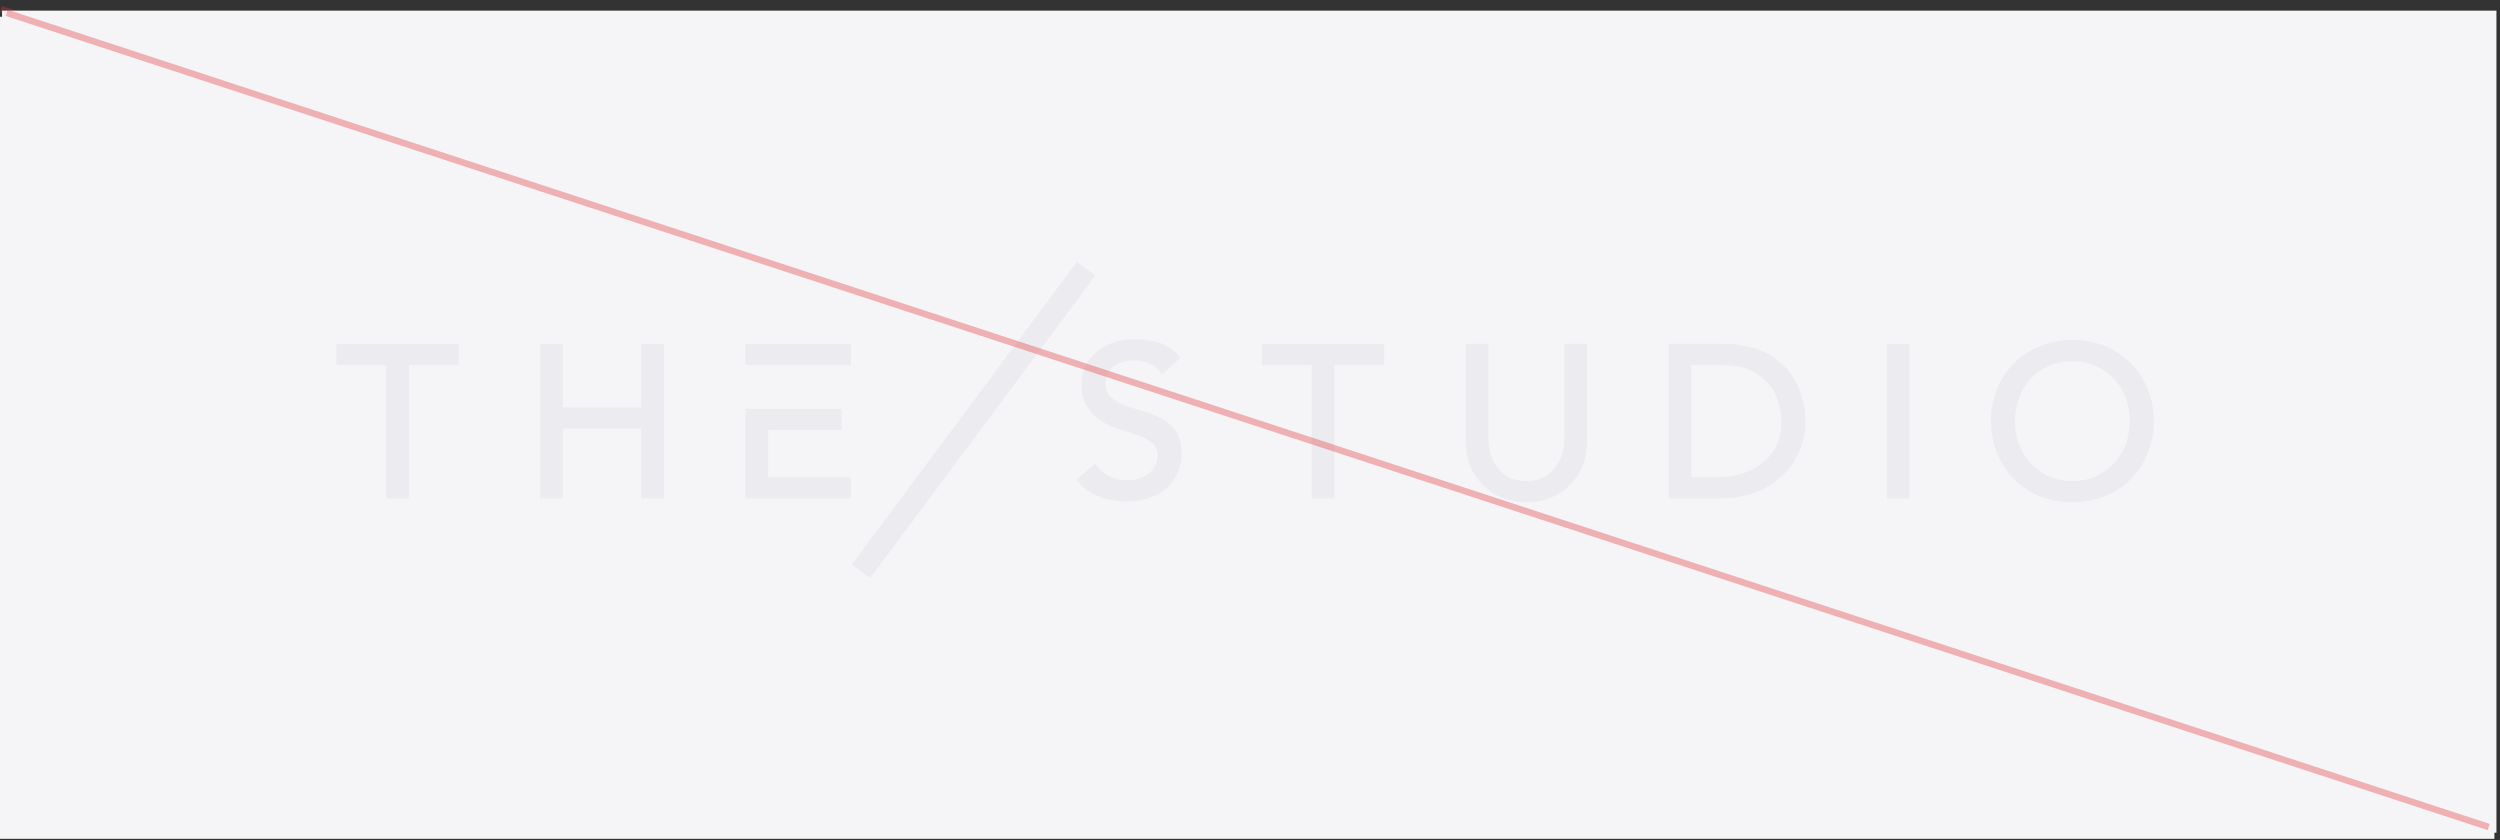 <?xml version="1.0" encoding="utf-8"?>
<svg xmlns="http://www.w3.org/2000/svg" fill="none" height="100%" overflow="visible" preserveAspectRatio="none" style="display: block;" viewBox="0 0 235 79" width="100%">
<rect x="0" y="0" width="235" height="79" fill="#333333" stroke="none"/>
<g id="Group 19">
<rect fill="#F5F5F7" height="77.273" id="Rectangle 8" width="234.473" y="1.576"/>
<line id="Line 7" stroke="#E33232" stroke-opacity="0.35" stroke-width="0.612" x1="0.095" x2="233.954" y1="0.865" y2="77.579"/>
<g id="logo">
<path d="M44.299 31.153V34.985H39.607V47.554H35.628V34.985H30.937V31.153H44.299Z" fill="#F5F5F7" id="Vector" stroke="#2D5D9F" stroke-width="1.835"/>
<path d="M54.126 31.153V37.131H59.672V31.153H63.652V47.554H59.672V40.963H54.126V47.554H50.147V31.153H54.126Z" fill="#F5F5F7" id="Vector_2" stroke="#2D5D9F" stroke-width="1.835"/>
<path d="M107.108 30.719C107.992 30.719 108.857 30.841 109.678 31.085H109.68C110.616 31.365 111.42 31.933 112.077 32.727L112.128 32.787L112.694 33.466L112.036 34.057L110.298 35.62L109.497 36.339L108.913 35.436L108.861 35.354L108.744 35.199C108.611 35.046 108.432 34.906 108.197 34.785H108.196C107.907 34.637 107.525 34.549 107.11 34.549C106.644 34.549 106.317 34.609 106.106 34.692L106.107 34.693C105.846 34.795 105.68 34.91 105.582 35.01C105.454 35.142 105.384 35.259 105.35 35.355L105.351 35.356C105.29 35.533 105.272 35.662 105.272 35.744C105.272 36.148 105.384 36.321 105.479 36.407L105.48 36.408C105.667 36.579 105.902 36.739 106.188 36.876L106.491 37.006L106.493 37.007C106.977 37.194 107.523 37.369 108.112 37.522H108.114C108.72 37.681 109.302 37.897 109.843 38.173L110.073 38.295L110.183 38.357L110.194 38.366C110.718 38.675 111.176 39.07 111.558 39.544L111.729 39.768V39.769C112.243 40.483 112.452 41.398 112.452 42.397C112.452 43.22 112.289 44.001 111.952 44.701C111.628 45.377 111.178 45.964 110.614 46.437L110.615 46.438C110.058 46.905 109.403 47.258 108.678 47.496L108.679 47.497C107.956 47.736 107.185 47.853 106.389 47.853C105.341 47.853 104.325 47.666 103.371 47.295C102.371 46.906 101.54 46.284 100.93 45.446L100.928 45.443L100.883 45.38L100.386 44.694L101.032 44.145L102.788 42.649L103.574 41.98L104.147 42.838L104.198 42.915L104.295 43.052C104.498 43.315 104.736 43.517 105.007 43.662L105.145 43.731L105.148 43.732C105.573 43.925 106.009 44.019 106.451 44.019C106.675 44.019 106.918 43.983 107.176 43.907C107.409 43.839 107.619 43.734 107.806 43.6C107.976 43.476 108.115 43.325 108.223 43.145H108.224C108.298 43.021 108.35 42.854 108.35 42.621C108.35 42.305 108.258 42.187 108.184 42.126L107.976 41.973C107.826 41.873 107.652 41.776 107.454 41.687L107.139 41.557C106.638 41.37 106.08 41.185 105.481 41.01L105.478 41.009C104.777 40.802 104.113 40.512 103.506 40.138V40.137C102.85 39.733 102.296 39.186 101.865 38.521L101.776 38.376C101.346 37.641 101.167 36.736 101.167 35.748C101.167 35.185 101.293 34.608 101.514 34.042V34.041C101.754 33.429 102.13 32.874 102.618 32.392C103.12 31.895 103.747 31.498 104.464 31.195C105.237 30.867 106.134 30.719 107.108 30.719Z" fill="#F5F5F7" id="Vector_3" stroke="#2D5D9F" stroke-width="1.835"/>
<path d="M131.549 31.153V34.985H126.857V47.554H122.878V34.985H118.187V31.153H131.549Z" fill="#F5F5F7" id="Vector_4" stroke="#2D5D9F" stroke-width="1.835"/>
<path d="M141.378 31.153V40.979C141.378 41.332 141.428 41.716 141.532 42.122L141.614 42.39C141.707 42.651 141.834 42.897 141.995 43.124L141.996 43.125C142.167 43.366 142.39 43.577 142.67 43.751L142.794 43.824L142.797 43.825C143.075 43.98 143.48 44.086 144.037 44.086C144.594 44.086 144.998 43.98 145.28 43.825L145.281 43.824C145.62 43.636 145.884 43.4 146.079 43.125V43.124C146.295 42.821 146.45 42.485 146.543 42.122C146.647 41.718 146.697 41.333 146.697 40.979V31.153H150.677V41.286C150.677 42.241 150.51 43.143 150.166 43.961V43.962C149.831 44.759 149.356 45.468 148.754 46.063L148.755 46.064C148.151 46.663 147.432 47.127 146.627 47.444C145.819 47.762 144.946 47.92 144.037 47.92C143.129 47.92 142.255 47.762 141.448 47.444H141.447C140.643 47.125 139.924 46.662 139.321 46.065C138.719 45.47 138.244 44.762 137.909 43.962L137.788 43.652C137.526 42.918 137.399 42.121 137.399 41.286V31.153H141.378Z" fill="#F5F5F7" id="Vector_5" stroke="#2D5D9F" stroke-width="1.835"/>
<path d="M162.609 31.153C163.706 31.153 164.716 31.277 165.6 31.54C166.348 31.763 167.035 32.061 167.639 32.433L167.893 32.597L167.894 32.598C168.46 32.983 168.962 33.432 169.378 33.937L169.551 34.157C169.971 34.717 170.317 35.31 170.57 35.92C170.752 36.361 170.899 36.81 171.007 37.259L171.103 37.708C171.208 38.286 171.264 38.84 171.264 39.353C171.264 40.398 171.066 41.423 170.679 42.398V42.4C170.285 43.385 169.696 44.273 168.933 45.035C168.159 45.808 167.202 46.422 166.104 46.87C164.973 47.332 163.679 47.554 162.278 47.554H156.524V31.153H162.609ZM160.499 43.724H161.988C162.729 43.724 163.431 43.623 164.077 43.43C164.708 43.241 165.253 42.959 165.703 42.6L165.704 42.599C166.144 42.25 166.502 41.804 166.766 41.265L166.767 41.263C167.016 40.756 167.158 40.121 167.158 39.355C167.158 38.999 167.097 38.539 166.96 37.976C166.844 37.504 166.62 37.034 166.279 36.58L166.278 36.578C165.967 36.164 165.507 35.779 164.878 35.451H164.877C164.328 35.164 163.534 34.986 162.462 34.986H160.499V43.724Z" fill="#F5F5F7" id="Vector_6" stroke="#2D5D9F" stroke-width="1.835"/>
<path d="M181.077 31.153V47.554H177.098V31.153H181.077Z" fill="#F5F5F7" id="Vector_7" stroke="#2D5D9F" stroke-width="1.835"/>
<path d="M195.507 30.786C196.733 30.786 197.895 31.002 198.956 31.442C200.001 31.875 200.923 32.484 201.685 33.262C202.441 34.034 203.039 34.951 203.461 35.985C203.888 37.03 204.101 38.164 204.101 39.353C204.101 40.541 203.888 41.675 203.461 42.721C203.039 43.754 202.441 44.674 201.684 45.445C200.923 46.219 200.002 46.831 198.956 47.265H198.954C197.895 47.702 196.734 47.92 195.507 47.92C194.281 47.92 193.118 47.705 192.057 47.265C191.012 46.832 190.091 46.221 189.328 45.444C188.572 44.672 187.974 43.755 187.552 42.721C187.125 41.675 186.912 40.541 186.912 39.353C186.912 38.165 187.126 37.029 187.553 35.985H187.552C187.974 34.952 188.572 34.032 189.329 33.261C190.091 32.484 191.012 31.875 192.057 31.442C193.118 31.002 194.281 30.786 195.507 30.786ZM195.507 34.616C194.799 34.616 194.181 34.746 193.657 34.984C193.103 35.237 192.631 35.574 192.249 35.985L192.248 35.987C191.912 36.347 191.636 36.773 191.428 37.26L191.343 37.473C191.127 38.052 191.015 38.682 191.015 39.351C191.015 39.937 191.101 40.494 191.267 41.01L191.343 41.229V41.23C191.531 41.734 191.789 42.179 192.108 42.558L192.248 42.716L192.249 42.717C192.631 43.128 193.102 43.465 193.656 43.718C194.18 43.955 194.799 44.086 195.507 44.086C196.215 44.086 196.833 43.955 197.356 43.718C197.91 43.465 198.383 43.127 198.764 42.717L198.765 42.716C199.148 42.305 199.453 41.809 199.67 41.229L199.746 41.01C199.913 40.492 199.998 39.936 199.998 39.351C199.998 38.682 199.886 38.052 199.67 37.473V37.472C199.453 36.894 199.147 36.397 198.765 35.987L198.764 35.985C198.381 35.572 197.909 35.234 197.357 34.985L197.356 34.984C196.833 34.746 196.215 34.617 195.507 34.616Z" fill="#F5F5F7" id="Vector_8" stroke="#2D5D9F" stroke-width="1.835"/>
<path d="M80.392 37.274V41.106H73.479V43.72H81.276V47.554H69.499V37.274H80.392Z" fill="#F5F5F7" id="Vector_9" stroke="#2D5D9F" stroke-width="1.835"/>
<path d="M81.276 31.153V34.985H69.499V31.153H81.276Z" fill="#F5F5F7" id="Vector_10" stroke="#2D5D9F" stroke-width="1.835"/>
<path d="M104.692 25.425L82.373 55.425L79.142 53.077L101.461 23.077L104.692 25.425Z" fill="#F5F5F7" id="Vector_11" stroke="#2D5D9F" stroke-width="1.835"/>
</g>
<g id="Group 20">
<rect fill="#F5F5F7" height="77.273" id="Rectangle 8_2" width="234.473" x="0.193" y="1"/>
<g id="logo_2">
<path d="M31.622 34.316H36.3V46.85H38.438V34.316H43.116V32.324H31.622V34.316Z" fill="#ECECF0" id="Vector_12"/>
<path d="M60.274 38.286H52.914V32.324H50.776V46.85H52.914V40.278H60.274V46.85H62.413V32.324H60.274V38.286Z" fill="#ECECF0" id="Vector_13"/>
<path d="M109.173 39.333C108.642 39.039 108.055 38.809 107.43 38.645C106.814 38.485 106.236 38.302 105.716 38.101C105.201 37.903 104.765 37.642 104.42 37.327C104.083 37.021 103.914 36.571 103.914 35.989C103.914 35.782 103.957 35.553 104.042 35.305C104.126 35.061 104.276 34.83 104.485 34.616C104.693 34.403 104.978 34.225 105.327 34.088C105.678 33.951 106.127 33.882 106.661 33.882C107.196 33.882 107.723 33.994 108.161 34.218C108.597 34.44 108.939 34.737 109.175 35.1L109.229 35.184L110.962 33.625L110.912 33.565C110.356 32.892 109.7 32.44 108.962 32.219C108.231 32.002 107.457 31.892 106.659 31.892C105.777 31.892 105.01 32.027 104.38 32.294C103.75 32.561 103.228 32.897 102.825 33.296C102.421 33.695 102.123 34.141 101.933 34.624C101.746 35.104 101.651 35.565 101.651 35.992C101.651 36.937 101.834 37.699 102.198 38.258C102.558 38.813 103.014 39.261 103.548 39.59C104.08 39.918 104.666 40.176 105.293 40.361C105.909 40.541 106.487 40.731 107.011 40.927C107.525 41.119 107.963 41.359 108.31 41.642C108.643 41.915 108.813 42.32 108.813 42.845C108.813 43.221 108.726 43.554 108.557 43.837C108.386 44.123 108.163 44.367 107.893 44.563C107.621 44.758 107.317 44.908 106.985 45.006C106.652 45.104 106.323 45.154 106.004 45.154C105.43 45.154 104.866 45.031 104.326 44.785C103.79 44.543 103.341 44.161 102.997 43.648L102.945 43.57L101.194 45.061L101.239 45.123C101.737 45.809 102.42 46.325 103.266 46.654C104.107 46.981 105.007 47.147 105.943 47.147C106.647 47.147 107.318 47.044 107.94 46.839C108.562 46.634 109.11 46.335 109.567 45.951C110.026 45.566 110.395 45.086 110.665 44.524C110.935 43.961 111.074 43.321 111.074 42.621C111.074 41.742 110.889 41.041 110.525 40.535C110.163 40.034 109.709 39.63 109.175 39.334L109.173 39.333Z" fill="#ECECF0" id="Vector_14"/>
<path d="M118.621 34.316H123.299V46.85H125.438V34.316H130.115V32.324H118.621V34.316Z" fill="#ECECF0" id="Vector_15"/>
<path d="M147.049 41.208C147.049 41.646 146.988 42.107 146.867 42.577C146.746 43.045 146.545 43.483 146.264 43.878C145.985 44.271 145.616 44.597 145.164 44.846C144.714 45.095 144.148 45.221 143.482 45.221C142.816 45.221 142.249 45.095 141.801 44.846C141.349 44.597 140.98 44.271 140.701 43.878C140.42 43.483 140.218 43.045 140.097 42.577C139.977 42.105 139.916 41.646 139.916 41.208V32.324H137.777V41.514C137.777 42.36 137.924 43.139 138.214 43.828C138.504 44.518 138.911 45.123 139.422 45.629C139.934 46.134 140.544 46.529 141.235 46.803C141.927 47.076 142.683 47.215 143.482 47.215C144.282 47.215 145.038 47.076 145.729 46.803C146.42 46.531 147.031 46.136 147.542 45.629C148.053 45.123 148.46 44.517 148.75 43.828C149.04 43.137 149.188 42.36 149.188 41.514V32.324H147.049V41.21V41.208Z" fill="#ECECF0" id="Vector_16"/>
<path d="M169.093 36.514C168.873 35.983 168.569 35.458 168.191 34.955C167.811 34.449 167.327 33.995 166.756 33.608C166.183 33.219 165.499 32.904 164.722 32.673C163.944 32.442 163.027 32.324 161.999 32.324H156.847V46.85H161.67C162.973 46.85 164.142 46.643 165.139 46.236C166.137 45.828 166.985 45.28 167.66 44.606C168.335 43.931 168.852 43.15 169.197 42.285C169.541 41.42 169.716 40.512 169.716 39.587C169.716 39.14 169.667 38.644 169.57 38.112C169.473 37.581 169.313 37.044 169.093 36.514ZM158.984 34.318H161.854C163.011 34.318 163.964 34.508 164.686 34.885C165.409 35.263 165.984 35.729 166.391 36.272C166.799 36.814 167.08 37.395 167.228 37.996C167.375 38.603 167.451 39.139 167.451 39.589C167.451 40.464 167.289 41.24 166.967 41.895C166.646 42.55 166.205 43.104 165.656 43.54C165.107 43.977 164.457 44.31 163.726 44.529C162.991 44.748 162.203 44.86 161.38 44.86H158.982V34.316L158.984 34.318Z" fill="#ECECF0" id="Vector_17"/>
<path d="M179.501 32.324H177.363V46.85H179.501V32.324Z" fill="#ECECF0" id="Vector_18"/>
<path d="M201.888 36.575C201.51 35.649 200.979 34.836 200.311 34.154C199.643 33.473 198.83 32.932 197.893 32.544C196.957 32.156 195.918 31.96 194.804 31.96C193.689 31.96 192.651 32.156 191.714 32.544C190.778 32.932 189.964 33.473 189.297 34.154C188.629 34.834 188.097 35.649 187.719 36.575C187.341 37.498 187.149 38.513 187.149 39.588C187.149 40.663 187.341 41.675 187.719 42.601C188.097 43.526 188.629 44.339 189.297 45.021C189.964 45.703 190.778 46.243 191.714 46.631C192.651 47.019 193.689 47.215 194.804 47.215C195.918 47.215 196.957 47.018 197.893 46.631C198.83 46.243 199.643 45.701 200.311 45.021C200.979 44.341 201.51 43.526 201.888 42.601C202.266 41.675 202.459 40.663 202.459 39.588C202.459 38.513 202.266 37.5 201.888 36.575ZM194.804 45.222C193.985 45.222 193.238 45.071 192.582 44.773C191.925 44.474 191.354 44.069 190.886 43.565C190.416 43.062 190.049 42.46 189.795 41.778C189.54 41.095 189.41 40.356 189.41 39.586C189.41 38.815 189.54 38.078 189.795 37.393C190.049 36.712 190.416 36.11 190.886 35.607C191.354 35.103 191.927 34.697 192.582 34.398C193.238 34.101 193.985 33.95 194.804 33.95C195.623 33.95 196.37 34.101 197.026 34.398C197.683 34.696 198.253 35.103 198.721 35.607C199.191 36.11 199.557 36.712 199.813 37.393C200.068 38.078 200.198 38.815 200.198 39.586C200.198 40.356 200.068 41.093 199.813 41.778C199.557 42.462 199.191 43.062 198.721 43.565C198.253 44.069 197.681 44.474 197.026 44.773C196.37 45.071 195.623 45.222 194.804 45.222Z" fill="#ECECF0" id="Vector_19"/>
<path d="M72.211 40.42H79.105V38.429H72.751H72.211H70.072V46.85H79.987V44.857H72.211V40.42Z" fill="#ECECF0" id="Vector_20"/>
<path d="M70.072 32.324V34.316H72.211H79.987V32.324H70.072Z" fill="#ECECF0" id="Vector_21"/>
<path d="M102.964 25.894L101.222 24.628L80.059 53.074L81.801 54.34L102.964 25.894Z" fill="#ECECF0" id="Vector_22"/>
</g>
<line id="Line 8" stroke="#E33232" stroke-opacity="0.35" stroke-width="0.612" x1="0.636" x2="233.94" y1="1.209" y2="77.74"/>
</g>
</g>
</svg>